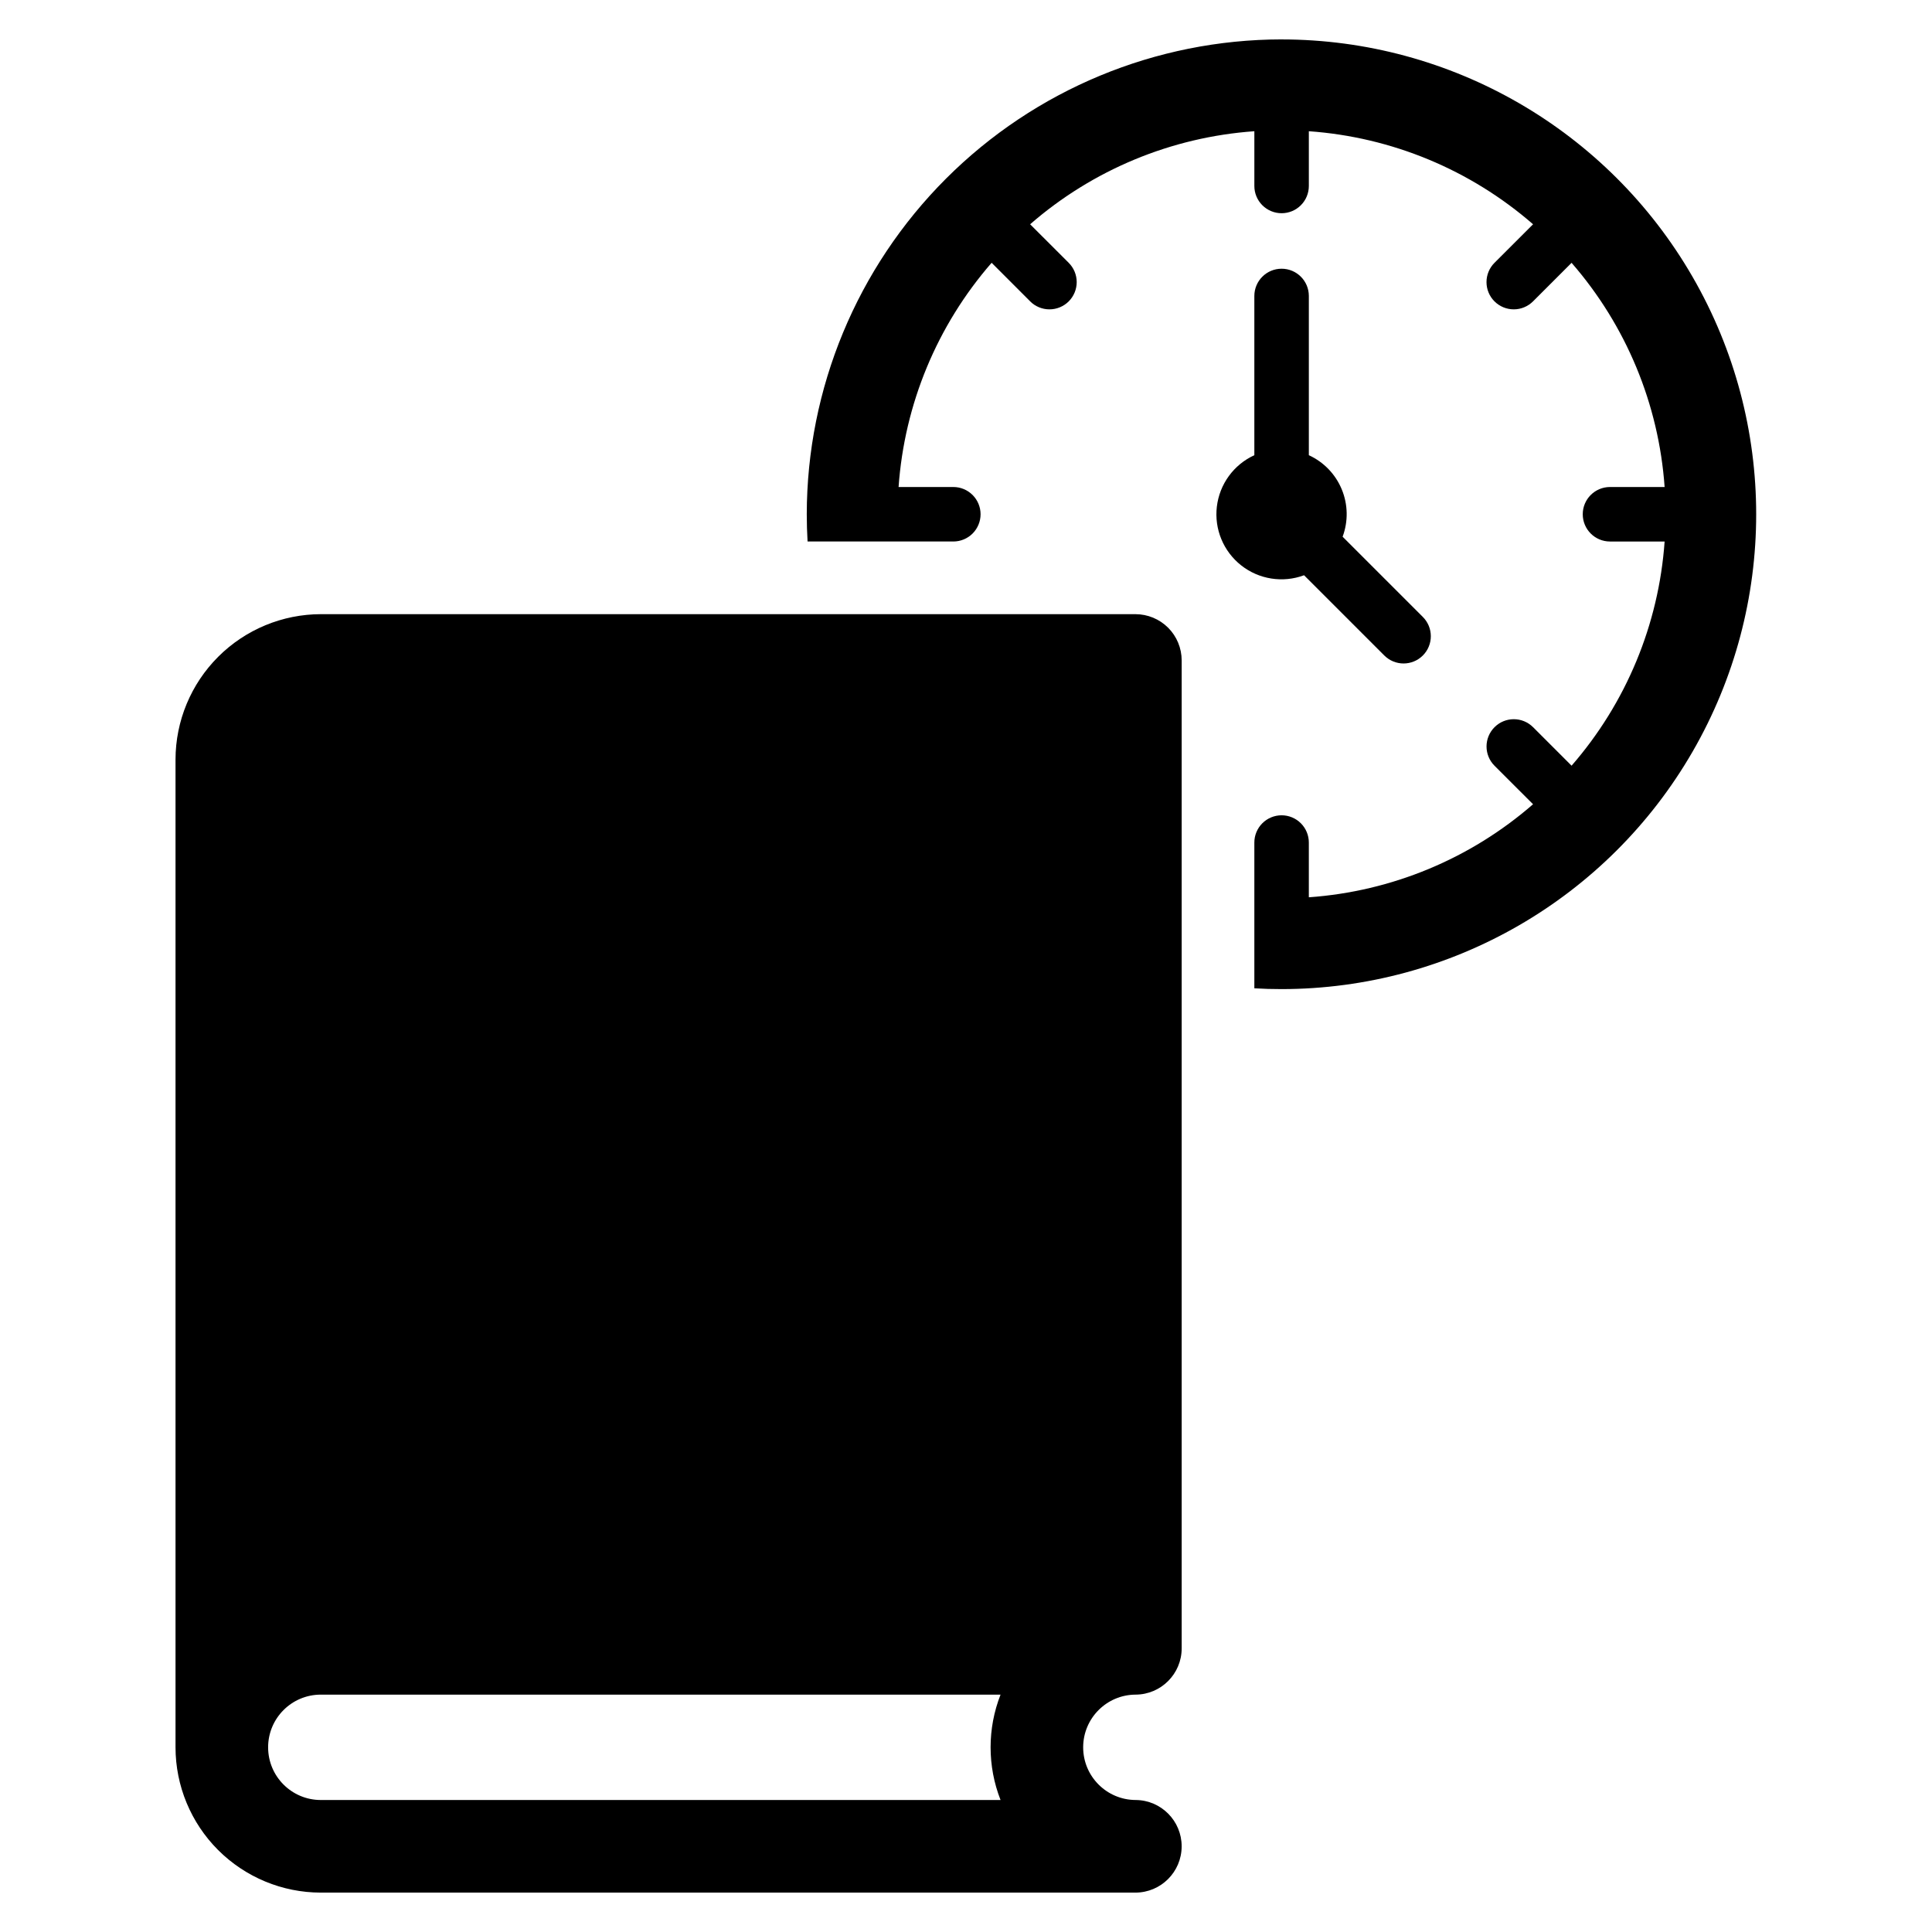 <?xml version="1.0" encoding="UTF-8"?>
<!-- The Best Svg Icon site in the world: iconSvg.co, Visit us! https://iconsvg.co -->
<svg fill="#000000" width="800px" height="800px" version="1.1" viewBox="144 144 512 512" xmlns="http://www.w3.org/2000/svg">
 <g>
  <path d="m489.59 296.45 21.262 21.262h0.004c2.82 2.82 7.391 2.82 10.211 0 2.82-2.82 2.82-7.391 0.004-10.211l-21.266-21.266c1.512-4.066 1.43-8.551-0.23-12.559-1.656-4.008-4.773-7.238-8.719-9.043v-42.211c-0.008-3.984-3.238-7.207-7.219-7.207-3.984 0-7.215 3.223-7.223 7.207v42.211c-5.461 2.5-9.223 7.66-9.934 13.625-0.711 5.961 1.734 11.863 6.453 15.578 4.719 3.715 11.031 4.703 16.656 2.613z"/>
  <path d="m483.64 154.44c-33.363 0.039-65.348 13.312-88.941 36.902-23.59 23.59-36.859 55.574-36.898 88.938 0 2.426 0.078 4.832 0.211 7.223h38.613c1.918 0.004 3.758-0.754 5.117-2.109 1.355-1.355 2.121-3.195 2.121-5.113 0-1.918-0.766-3.758-2.121-5.109-1.359-1.355-3.199-2.117-5.117-2.109h-14.492c1.547-21.961 10.203-42.816 24.66-59.422l10.207 10.215-0.004 0.004c1.355 1.355 3.195 2.121 5.113 2.121 1.918 0.004 3.758-0.758 5.113-2.113 1.355-1.355 2.117-3.199 2.117-5.117-0.004-1.918-0.766-3.754-2.125-5.109l-10.215-10.207h-0.004c16.605-14.453 37.461-23.109 59.422-24.66v14.492c-0.004 1.918 0.754 3.762 2.109 5.117 1.355 1.359 3.195 2.121 5.113 2.121s3.758-0.762 5.109-2.121c1.355-1.355 2.113-3.199 2.109-5.117v-14.492c21.961 1.551 42.816 10.207 59.422 24.66l-10.219 10.207c-1.355 1.355-2.121 3.191-2.121 5.109-0.004 1.918 0.758 3.758 2.113 5.113 1.359 1.359 3.199 2.117 5.113 2.117 1.918 0 3.758-0.766 5.113-2.125l10.207-10.207v0.004c14.453 16.598 23.109 37.453 24.656 59.41h-14.492 0.004c-3.984 0.008-7.207 3.238-7.207 7.219 0 3.984 3.223 7.215 7.207 7.223h14.492-0.004c-1.547 21.957-10.203 42.812-24.656 59.41l-10.207-10.207c-2.824-2.816-7.394-2.816-10.211 0.004-2.82 2.82-2.824 7.391-0.008 10.211l10.215 10.207h0.004c-16.605 14.457-37.461 23.113-59.422 24.66v-14.492c0.004-1.918-0.754-3.758-2.109-5.117-1.352-1.355-3.191-2.121-5.109-2.121s-3.758 0.766-5.113 2.121c-1.355 1.359-2.113 3.199-2.109 5.117v38.613c2.387 0.145 4.797 0.215 7.223 0.211 44.941-0.023 86.457-24.016 108.92-62.938 22.465-38.926 22.465-86.875 0-125.8-22.461-38.926-63.977-62.914-108.92-62.938z"/>
  <path d="m444.89 306.76h-215.84c-10.219 0.012-20.016 4.078-27.238 11.305s-11.289 17.023-11.297 27.238v261.75c0.008 10.211 4.066 20 11.285 27.219 7.223 7.219 17.012 11.281 27.219 11.289h215.87c6.762-0.004 12.242-5.477 12.262-12.238 0.02-6.762-5.434-12.266-12.195-12.305-7.688-0.035-13.902-6.273-13.906-13.957 0-7.688 6.211-13.934 13.895-13.969 6.754-0.031 12.211-5.516 12.211-12.266v-261.8c0-3.254-1.289-6.375-3.59-8.676-2.301-2.301-5.422-3.59-8.676-3.59zm-35.734 314.26h-180.14c-7.711 0-13.961-6.254-13.961-13.965 0-7.711 6.25-13.961 13.961-13.961h180.14c-3.516 8.977-3.516 18.949 0 27.926z"/>
 </g>
</svg>